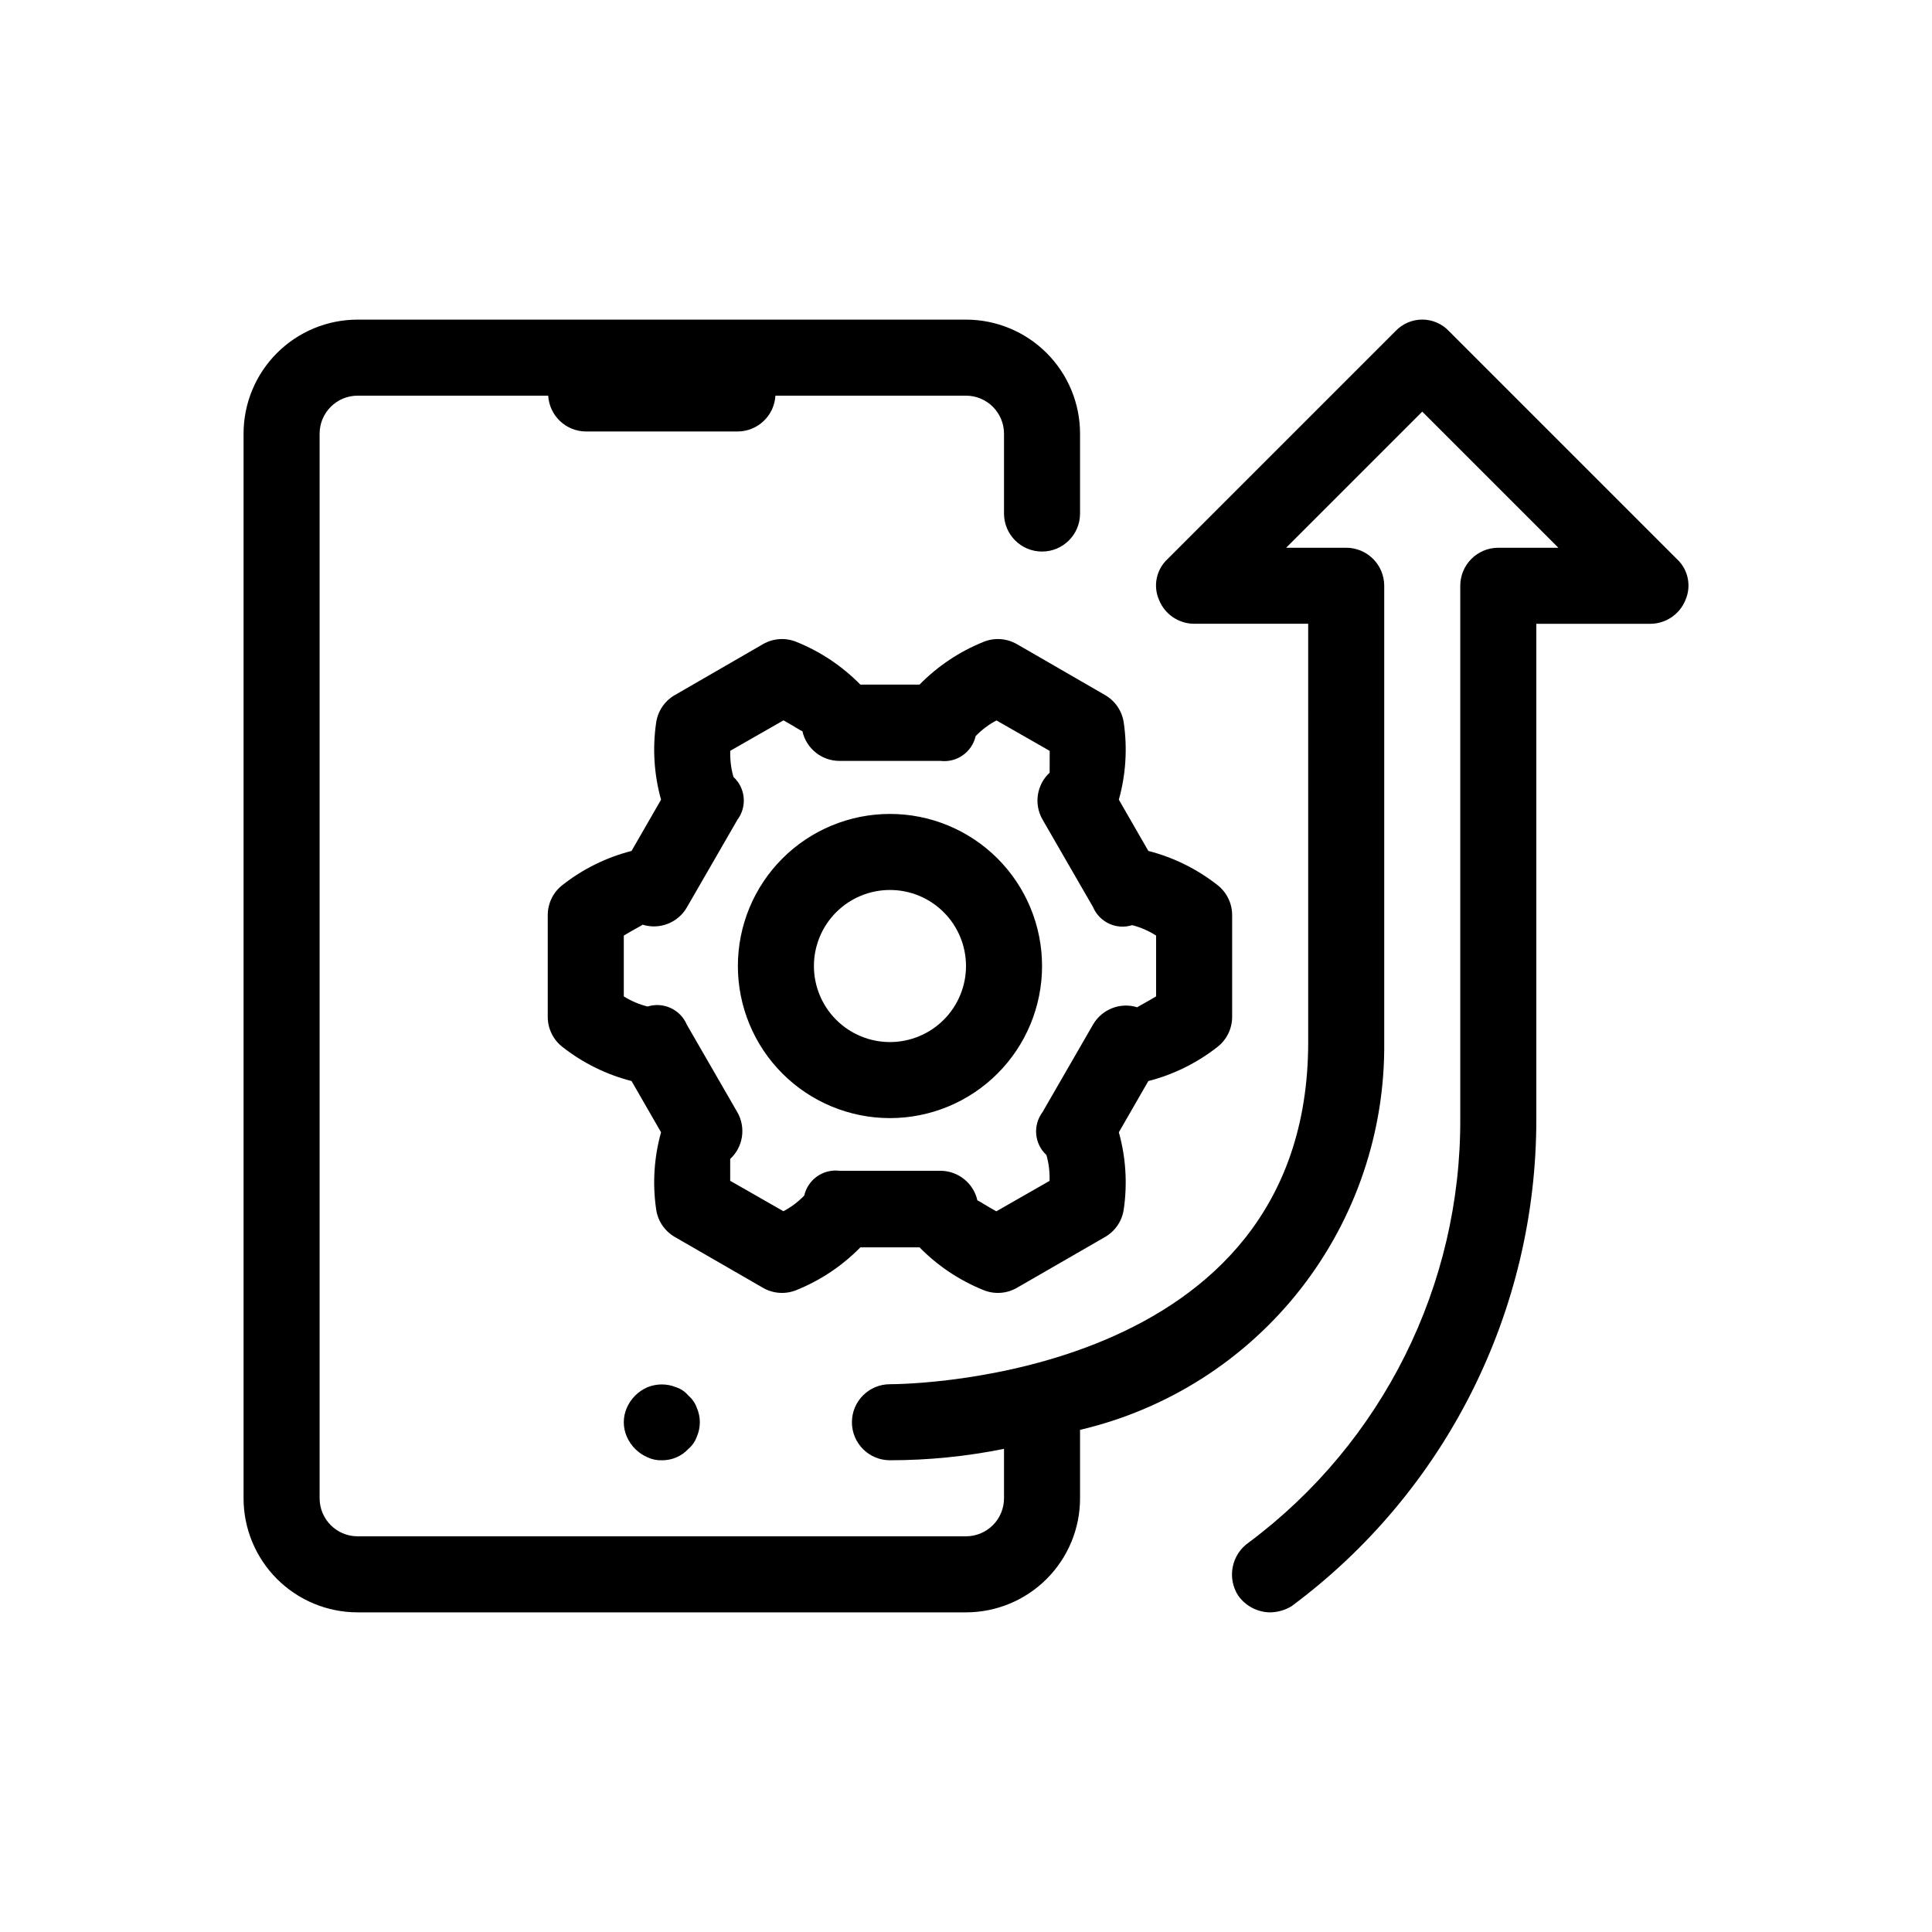 <?xml version="1.0" encoding="UTF-8"?>
<!-- Uploaded to: ICON Repo, www.iconrepo.com, Generator: ICON Repo Mixer Tools -->
<svg fill="#000000" width="800px" height="800px" version="1.1" viewBox="144 144 512 512" xmlns="http://www.w3.org/2000/svg">
 <path d="m379.85 359.7c-10.691 0-20.941 4.246-28.5 11.805s-11.805 17.809-11.805 28.5c0 10.688 4.246 20.941 11.805 28.5s17.809 11.805 28.5 11.805c10.688 0 20.941-4.246 28.5-11.805s11.805-17.812 11.805-28.5c0-10.691-4.246-20.941-11.805-28.5s-17.812-11.805-28.5-11.805zm0 60.457c-5.348 0-10.473-2.125-14.25-5.902-3.781-3.781-5.902-8.906-5.902-14.25 0-5.348 2.121-10.473 5.902-14.25 3.777-3.781 8.902-5.902 14.25-5.902 5.344 0 10.469 2.121 14.25 5.902 3.777 3.777 5.902 8.902 5.902 14.25 0 5.344-2.125 10.469-5.902 14.25-3.781 3.777-8.906 5.902-14.25 5.902zm210.79-117.09c-1.547 3.762-5.203 6.227-9.27 6.246h-30.23v130.99c0.141 50.98-23.945 99-64.891 129.38-1.707 1.023-3.652 1.578-5.641 1.613-3.371-0.035-6.516-1.684-8.465-4.434-3.035-4.691-1.781-10.941 2.82-14.105 35.465-26.469 56.254-68.199 56.023-112.45v-141.07c0-5.566 4.512-10.078 10.078-10.078h15.922l-36.074-36.074-36.074 36.074h15.922c2.672 0 5.234 1.062 7.125 2.953 1.887 1.887 2.949 4.449 2.949 7.125v120.91c0.254 23.742-7.594 46.863-22.246 65.551-14.656 18.684-35.242 31.812-58.363 37.227v18.137c0 8.016-3.184 15.703-8.852 21.375-5.672 5.668-13.359 8.852-21.375 8.852h-161.22c-8.02 0-15.707-3.184-21.375-8.852-5.672-5.672-8.855-13.359-8.855-21.375v-282.13c0-8.02 3.184-15.707 8.855-21.375 5.668-5.672 13.355-8.855 21.375-8.855h161.22c8.016 0 15.703 3.184 21.375 8.855 5.668 5.668 8.852 13.355 8.852 21.375v21.16c0 5.562-4.512 10.074-10.074 10.074-5.566 0-10.078-4.512-10.078-10.074v-21.16c0-2.676-1.062-5.238-2.949-7.125-1.891-1.891-4.453-2.953-7.125-2.953h-50.504c-0.305 5.289-4.656 9.438-9.953 9.492h-40.305c-5.301-0.055-9.648-4.203-9.957-9.492h-50.5c-5.566 0-10.078 4.512-10.078 10.078v282.13c0 2.672 1.062 5.234 2.953 7.125 1.887 1.887 4.449 2.949 7.125 2.949h161.22c2.672 0 5.234-1.062 7.125-2.949 1.887-1.891 2.949-4.453 2.949-7.125v-13.102c-9.949 2.008-20.078 3.019-30.227 3.023-5.566 0-10.078-4.512-10.078-10.074 0-5.566 4.512-10.078 10.078-10.078 4.434 0 110.84-1.211 110.84-90.688l-0.004-110.84h-30.227c-4.07-0.02-7.727-2.484-9.27-6.246-1.664-3.731-0.773-8.102 2.215-10.883l60.457-60.457c1.836-1.934 4.387-3.027 7.055-3.027 2.664 0 5.215 1.094 7.051 3.027l60.457 60.457c2.988 2.781 3.879 7.152 2.219 10.883zm-264.2 210.79c1.012 0.859 1.777 1.973 2.219 3.223 1.074 2.441 1.074 5.219 0 7.66-0.441 1.25-1.207 2.363-2.219 3.223-1.816 1.961-4.379 3.059-7.051 3.023-1.324 0.047-2.637-0.23-3.832-0.805-2.434-1.062-4.375-3.008-5.441-5.441-1.074-2.441-1.074-5.219 0-7.66 1.066-2.434 3.008-4.375 5.441-5.438 2.449-1.004 5.191-1.004 7.641 0 1.266 0.418 2.391 1.188 3.242 2.215zm78.191-199.75c-6.367 2.566-12.141 6.422-16.949 11.324h-15.68 0.004c-4.809-4.902-10.578-8.758-16.949-11.324-2.891-1.184-6.164-0.961-8.867 0.605l-23.375 13.504v-0.004c-2.695 1.559-4.516 4.273-4.938 7.356-0.988 6.805-0.543 13.734 1.309 20.355l-7.82 13.582c-6.66 1.703-12.891 4.781-18.297 9.027-2.465 1.906-3.906 4.848-3.91 7.961v27.004c0.004 3.117 1.445 6.055 3.91 7.961 5.406 4.25 11.637 7.324 18.297 9.027l7.82 13.582c-1.852 6.621-2.297 13.555-1.309 20.355 0.414 3.09 2.238 5.812 4.938 7.375l23.375 13.48v0.004c2.703 1.562 5.977 1.785 8.867 0.602 6.371-2.566 12.141-6.422 16.949-11.324h15.68-0.004c4.809 4.902 10.582 8.758 16.949 11.324 2.891 1.184 6.164 0.961 8.867-0.602l23.375-13.48 0.004-0.004c2.695-1.562 4.519-4.285 4.938-7.375 0.984-6.801 0.539-13.734-1.312-20.355l7.82-13.582c6.66-1.703 12.891-4.777 18.297-9.027 2.465-1.906 3.906-4.844 3.91-7.961v-27.004c-0.004-3.113-1.445-6.055-3.91-7.961-5.406-4.246-11.637-7.324-18.297-9.027l-7.82-13.582c1.852-6.621 2.297-13.551 1.312-20.355-0.422-3.082-2.246-5.797-4.938-7.356l-23.375-13.504-0.004 0.004c-2.703-1.566-5.977-1.789-8.867-0.605zm17.531 34.66h0.004c-3.453 3.199-4.231 8.363-1.875 12.438l13.383 23.195h-0.004c1.719 4.023 6.207 6.09 10.379 4.773 2.242 0.582 4.379 1.516 6.328 2.762v16.121c-2.5 1.512-4.758 2.66-4.996 2.883-4.492-1.395-9.352 0.504-11.711 4.574l-13.383 23.195h0.004c-2.641 3.496-2.195 8.422 1.027 11.387 0.629 2.227 0.906 4.539 0.824 6.852l-14.105 8.062c-2.559-1.41-4.695-2.82-5.019-2.902-1.043-4.582-5.113-7.836-9.812-7.84h-26.742c-4.332-0.523-8.359 2.312-9.332 6.57-1.605 1.668-3.469 3.07-5.519 4.148l-14.105-8.062v-5.785 0.004c3.449-3.199 4.227-8.359 1.871-12.434l-13.383-23.195h0.004c-1.723-4.016-6.207-6.082-10.379-4.777-2.231-0.559-4.359-1.461-6.309-2.68v-16.121c2.5-1.512 4.758-2.66 4.996-2.883h0.004c4.492 1.395 9.352-0.504 11.707-4.574l13.383-23.195h-0.004c2.641-3.492 2.195-8.422-1.027-11.387-0.641-2.25-0.926-4.59-0.844-6.93l14.105-8.062c2.559 1.41 4.695 2.82 5.019 2.902 1.043 4.582 5.113 7.836 9.812 7.84h26.762c4.336 0.52 8.363-2.316 9.332-6.57 1.605-1.672 3.469-3.07 5.519-4.152l14.105 8.062c-0.016 2.902-0.016 5.461-0.016 5.781z"/>
</svg>